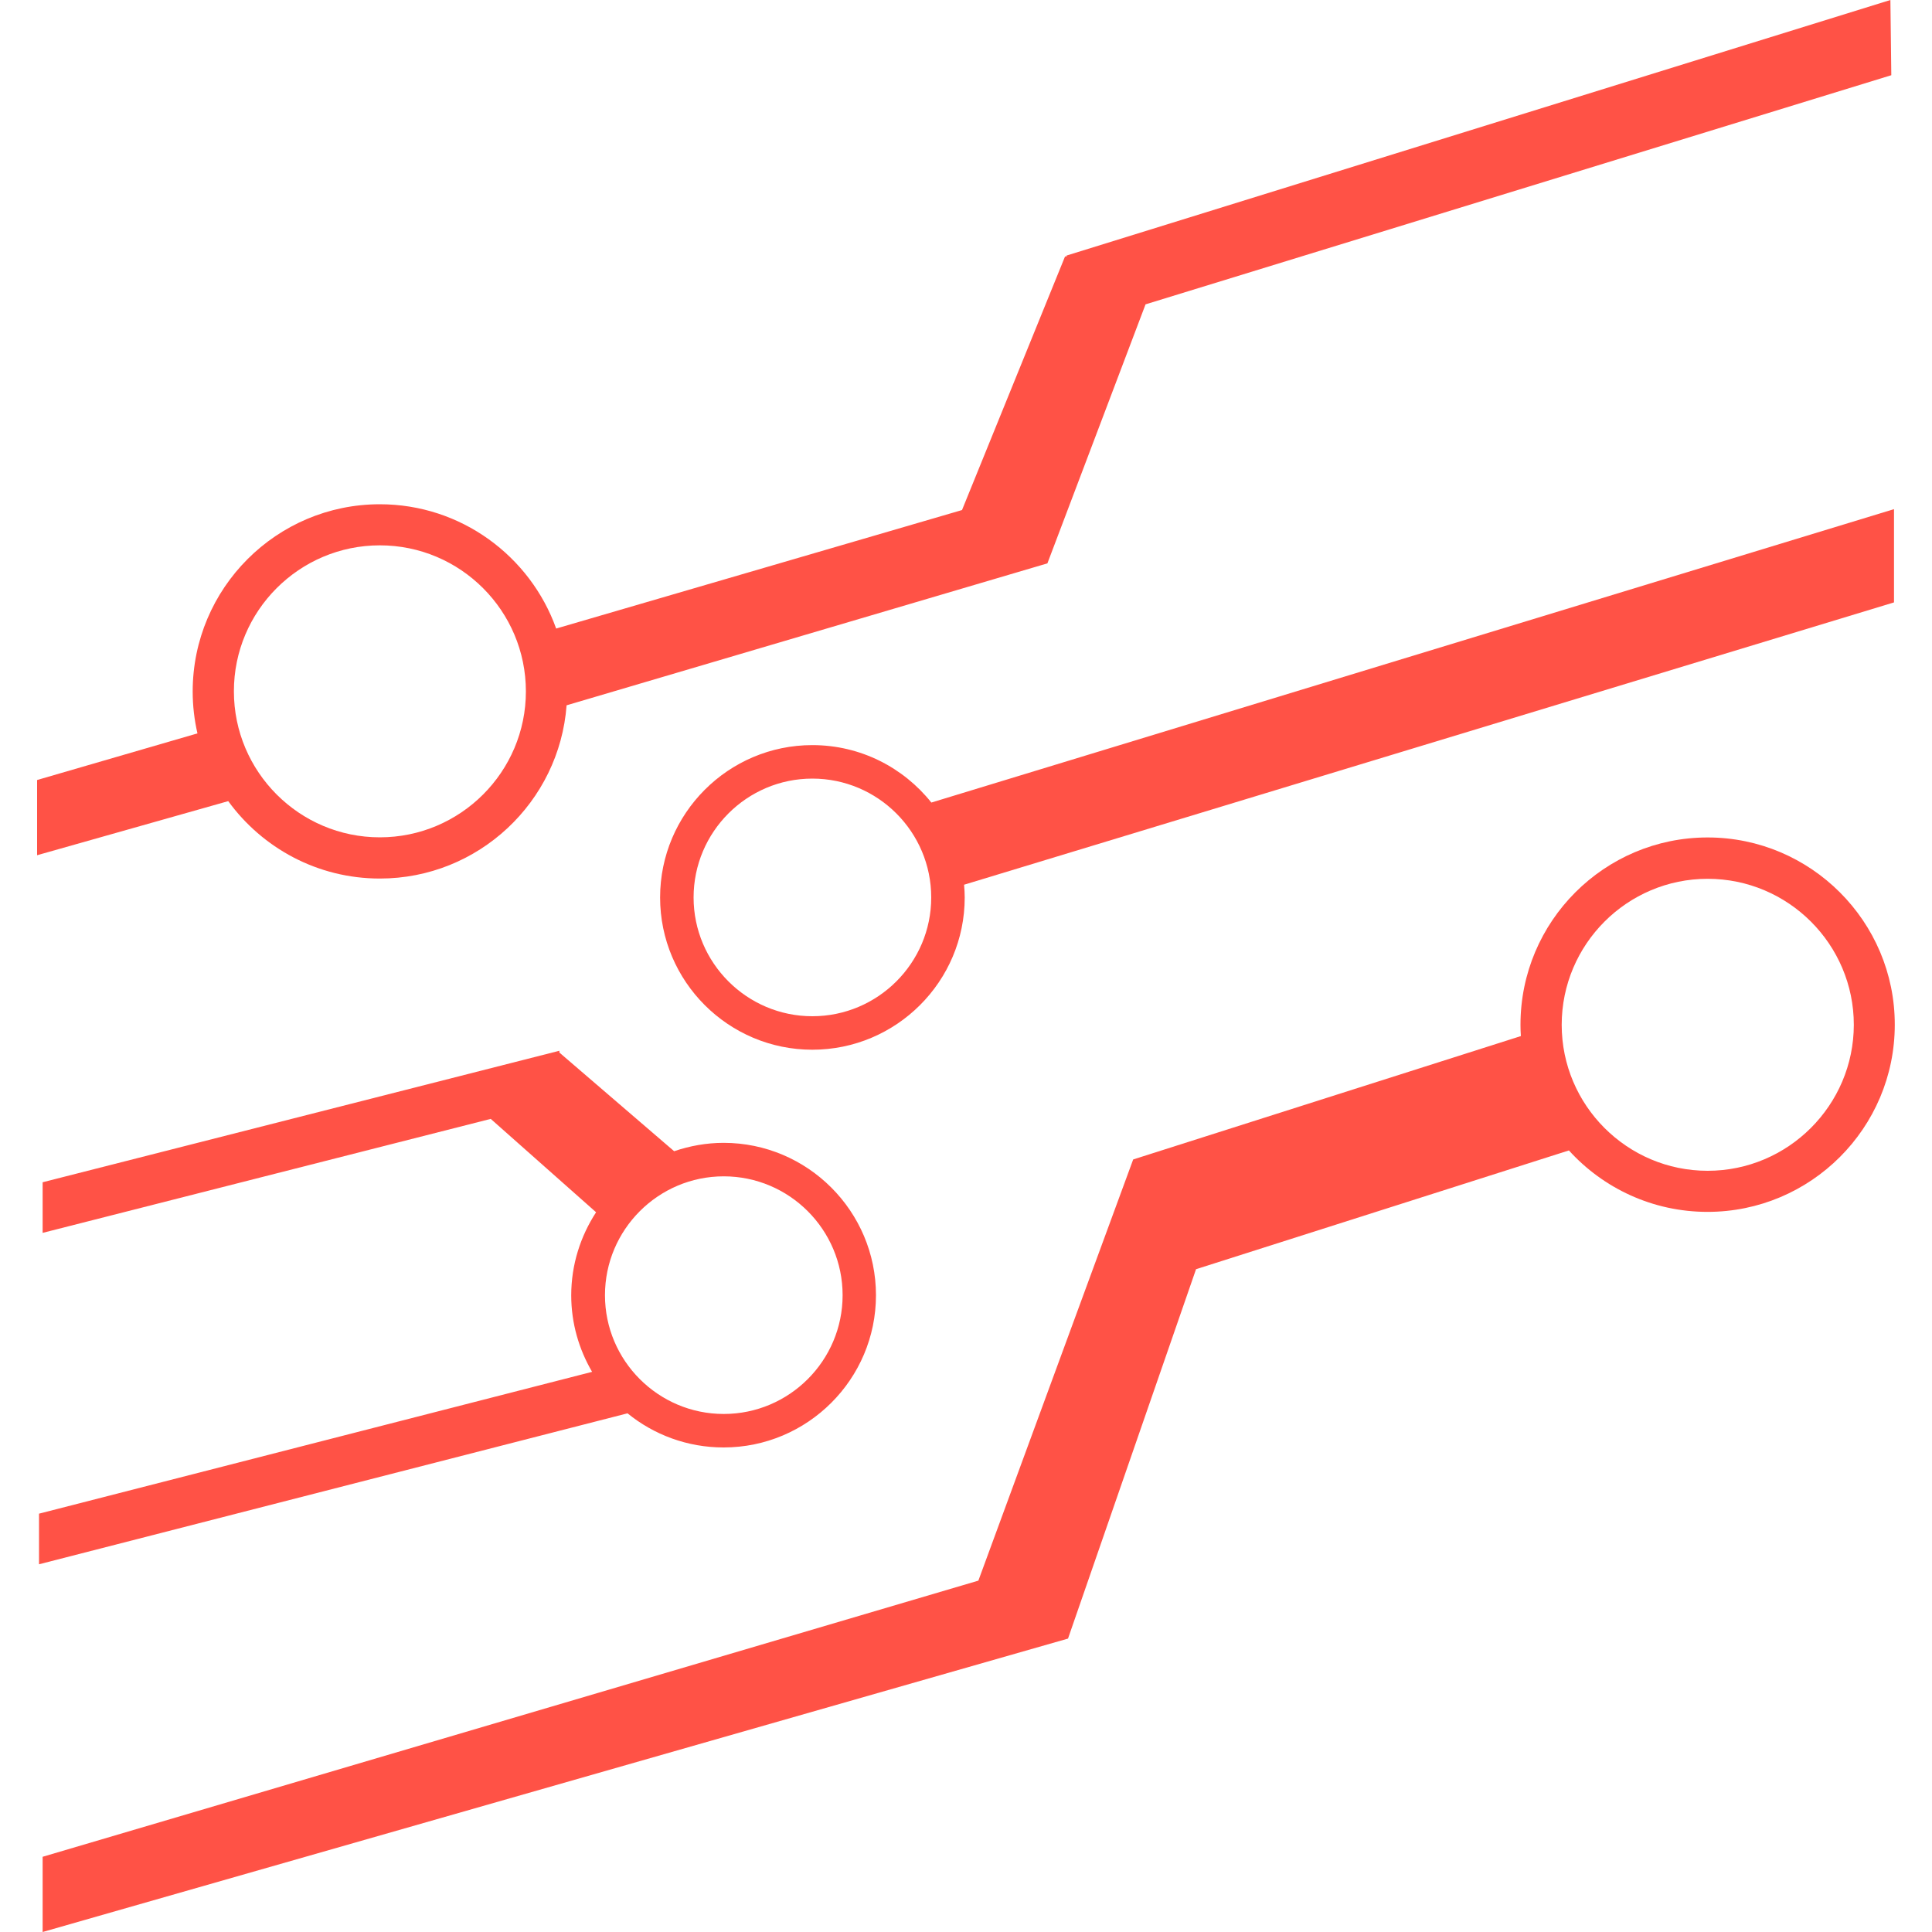 <svg xmlns="http://www.w3.org/2000/svg" xmlns:xlink="http://www.w3.org/1999/xlink" id="Camada_1" x="0px" y="0px" viewBox="0 0 150 150" style="enable-background:new 0 0 150 150;" xml:space="preserve"><style type="text/css">	.st0{fill:#FF5246;}</style><g>	<path class="st0" d="M147.05,39.53L72.31,62.31c-2.17-2.72-5.5-4.46-9.24-4.46c-6.52,0-11.82,5.31-11.82,11.83   s5.3,11.82,11.82,11.82S74.9,76.2,74.9,69.68c0-0.33-0.02-0.66-0.05-0.99l72.2-21.92V39.53z M63.07,78.9   c-5.08,0-9.22-4.14-9.22-9.22c0-5.09,4.14-9.23,9.22-9.23c5.09,0,9.23,4.14,9.23,9.23C72.3,74.76,68.16,78.9,63.07,78.9z"></path>	<path class="st0" d="M29.49,68.21c7.65,0,13.94-5.94,14.5-13.45l37.33-11.02l7.62-20.11l57.9-17.79L146.77,0L82.81,19.84l0,0.07   l-0.12,0l-8,19.69l-31.51,9.2c-2.01-5.62-7.39-9.65-13.69-9.65c-8.02,0-14.53,6.52-14.53,14.54c0,1.12,0.13,2.2,0.37,3.25   L2.88,60.56v5.84l14.84-4.2C20.37,65.84,24.65,68.21,29.49,68.21z M29.49,42.34c6.26,0,11.34,5.09,11.34,11.34   c0,6.25-5.09,11.33-11.34,11.33c-6.25,0-11.33-5.09-11.33-11.33C18.15,47.43,23.24,42.34,29.49,42.34z"></path>	<path class="st0" d="M132.58,65.02c-8.02,0-14.53,6.52-14.53,14.54c0,0.3,0.01,0.59,0.03,0.88l-30.1,9.58l-12.02,32.7L3.31,144.16   V150l79.61-22.78l9.94-28.68l28.95-9.22c2.66,2.93,6.5,4.77,10.76,4.77c8.02,0,14.54-6.51,14.54-14.53   C147.12,71.55,140.59,65.02,132.58,65.02z M132.58,90.9c-6.25,0-11.33-5.09-11.33-11.33c0-6.26,5.09-11.34,11.33-11.34   c6.26,0,11.35,5.09,11.35,11.34C143.92,85.81,138.83,90.9,132.58,90.9z"></path>	<path class="st0" d="M56.18,112.38c6.52,0,11.83-5.3,11.83-11.82s-5.31-11.83-11.83-11.83c-1.34,0-2.63,0.24-3.84,0.65l-8.91-7.66   v-0.14L3.31,91.79v3.93l34.79-8.85l8.18,7.25c-1.21,1.86-1.93,4.07-1.93,6.45c0,2.17,0.6,4.19,1.62,5.94L3.03,117.52v3.93   l45.69-11.72C50.76,111.39,53.36,112.38,56.18,112.38z M65.42,100.56c0,5.08-4.14,9.22-9.23,9.22c-5.08,0-9.22-4.14-9.22-9.22   c0-5.09,4.14-9.23,9.22-9.23C61.28,91.33,65.42,95.47,65.42,100.56z"></path></g></svg>